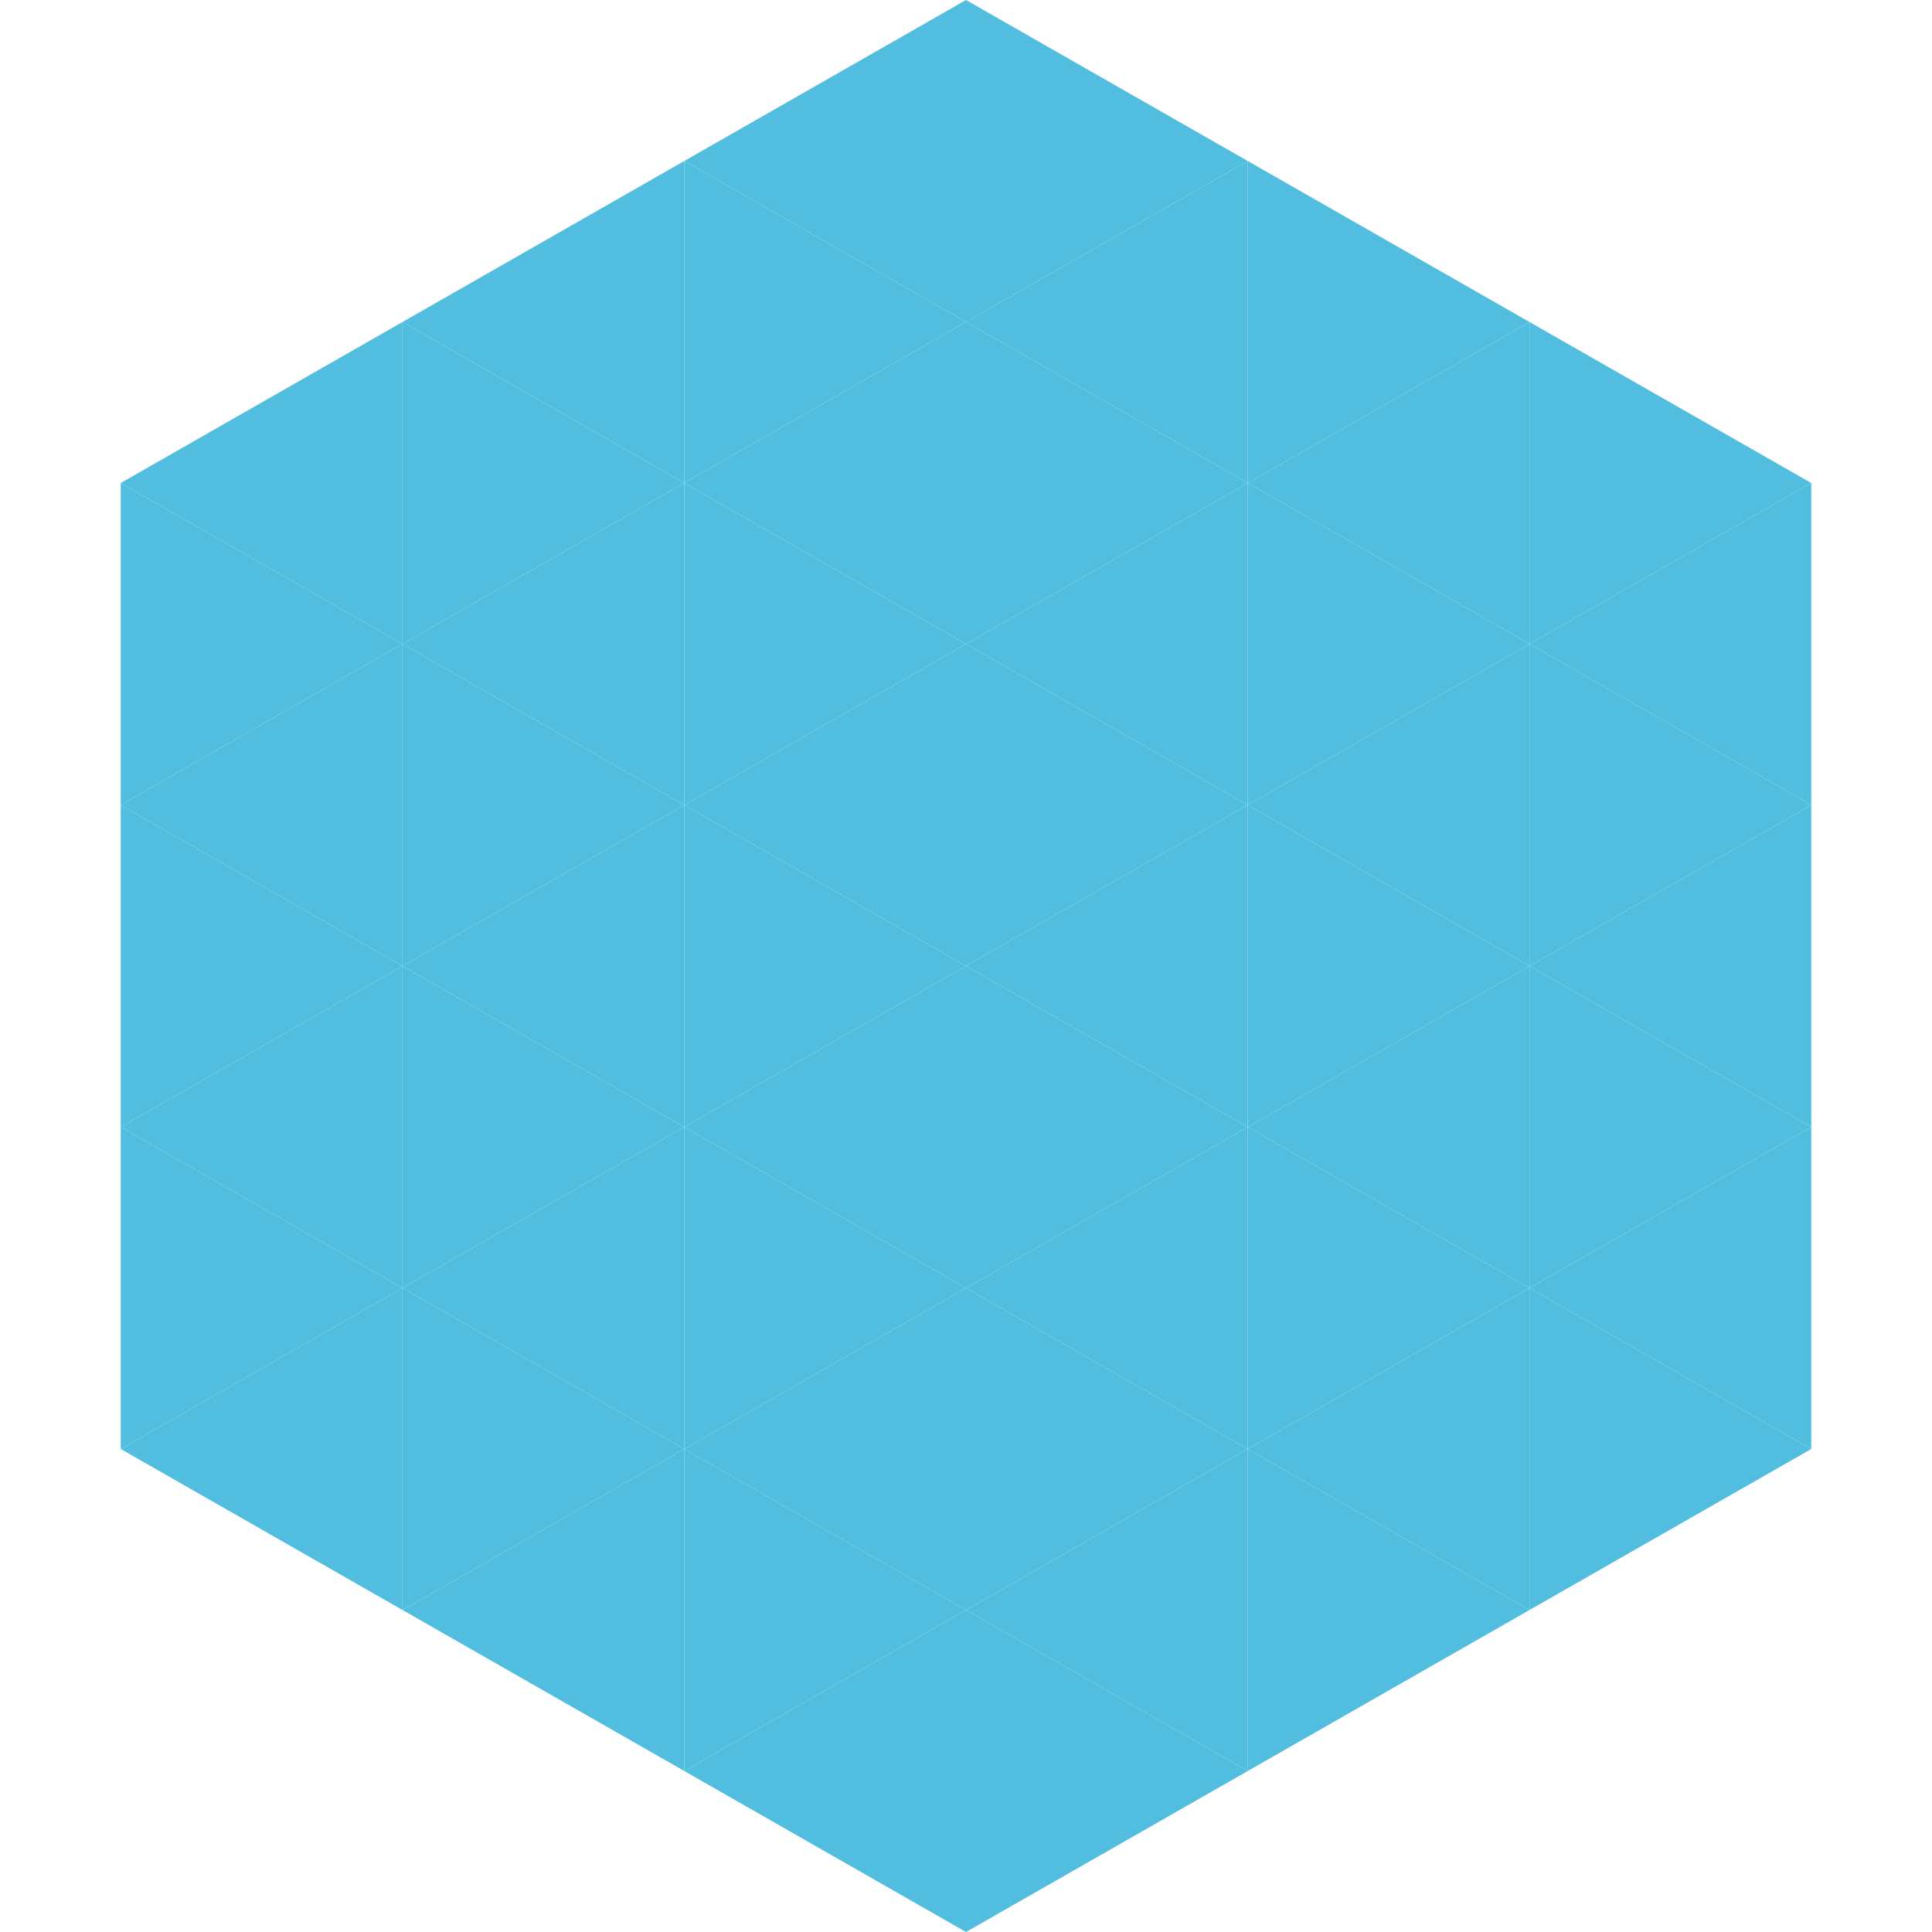 <?xml version="1.0"?>
<!-- Generated by SVGo -->
<svg width="240" height="240"
     xmlns="http://www.w3.org/2000/svg"
     xmlns:xlink="http://www.w3.org/1999/xlink">
<polygon points="50,40 15,60 50,80" style="fill:rgb(81,190,224)" />
<polygon points="190,40 225,60 190,80" style="fill:rgb(81,190,224)" />
<polygon points="15,60 50,80 15,100" style="fill:rgb(81,190,224)" />
<polygon points="225,60 190,80 225,100" style="fill:rgb(81,190,224)" />
<polygon points="50,80 15,100 50,120" style="fill:rgb(81,190,224)" />
<polygon points="190,80 225,100 190,120" style="fill:rgb(81,190,224)" />
<polygon points="15,100 50,120 15,140" style="fill:rgb(81,190,224)" />
<polygon points="225,100 190,120 225,140" style="fill:rgb(81,190,224)" />
<polygon points="50,120 15,140 50,160" style="fill:rgb(81,190,224)" />
<polygon points="190,120 225,140 190,160" style="fill:rgb(81,190,224)" />
<polygon points="15,140 50,160 15,180" style="fill:rgb(81,190,224)" />
<polygon points="225,140 190,160 225,180" style="fill:rgb(81,190,224)" />
<polygon points="50,160 15,180 50,200" style="fill:rgb(81,190,224)" />
<polygon points="190,160 225,180 190,200" style="fill:rgb(81,190,224)" />
<polygon points="15,180 50,200 15,220" style="fill:rgb(255,255,255); fill-opacity:0" />
<polygon points="225,180 190,200 225,220" style="fill:rgb(255,255,255); fill-opacity:0" />
<polygon points="50,0 85,20 50,40" style="fill:rgb(255,255,255); fill-opacity:0" />
<polygon points="190,0 155,20 190,40" style="fill:rgb(255,255,255); fill-opacity:0" />
<polygon points="85,20 50,40 85,60" style="fill:rgb(81,190,224)" />
<polygon points="155,20 190,40 155,60" style="fill:rgb(81,190,224)" />
<polygon points="50,40 85,60 50,80" style="fill:rgb(81,190,224)" />
<polygon points="190,40 155,60 190,80" style="fill:rgb(81,190,224)" />
<polygon points="85,60 50,80 85,100" style="fill:rgb(81,190,224)" />
<polygon points="155,60 190,80 155,100" style="fill:rgb(81,190,224)" />
<polygon points="50,80 85,100 50,120" style="fill:rgb(81,190,224)" />
<polygon points="190,80 155,100 190,120" style="fill:rgb(81,190,224)" />
<polygon points="85,100 50,120 85,140" style="fill:rgb(81,190,224)" />
<polygon points="155,100 190,120 155,140" style="fill:rgb(81,190,224)" />
<polygon points="50,120 85,140 50,160" style="fill:rgb(81,190,224)" />
<polygon points="190,120 155,140 190,160" style="fill:rgb(81,190,224)" />
<polygon points="85,140 50,160 85,180" style="fill:rgb(81,190,224)" />
<polygon points="155,140 190,160 155,180" style="fill:rgb(81,190,224)" />
<polygon points="50,160 85,180 50,200" style="fill:rgb(81,190,224)" />
<polygon points="190,160 155,180 190,200" style="fill:rgb(81,190,224)" />
<polygon points="85,180 50,200 85,220" style="fill:rgb(81,190,224)" />
<polygon points="155,180 190,200 155,220" style="fill:rgb(81,190,224)" />
<polygon points="120,0 85,20 120,40" style="fill:rgb(81,190,224)" />
<polygon points="120,0 155,20 120,40" style="fill:rgb(81,190,224)" />
<polygon points="85,20 120,40 85,60" style="fill:rgb(81,190,224)" />
<polygon points="155,20 120,40 155,60" style="fill:rgb(81,190,224)" />
<polygon points="120,40 85,60 120,80" style="fill:rgb(81,190,224)" />
<polygon points="120,40 155,60 120,80" style="fill:rgb(81,190,224)" />
<polygon points="85,60 120,80 85,100" style="fill:rgb(81,190,224)" />
<polygon points="155,60 120,80 155,100" style="fill:rgb(81,190,224)" />
<polygon points="120,80 85,100 120,120" style="fill:rgb(81,190,224)" />
<polygon points="120,80 155,100 120,120" style="fill:rgb(81,190,224)" />
<polygon points="85,100 120,120 85,140" style="fill:rgb(81,190,224)" />
<polygon points="155,100 120,120 155,140" style="fill:rgb(81,190,224)" />
<polygon points="120,120 85,140 120,160" style="fill:rgb(81,190,224)" />
<polygon points="120,120 155,140 120,160" style="fill:rgb(81,190,224)" />
<polygon points="85,140 120,160 85,180" style="fill:rgb(81,190,224)" />
<polygon points="155,140 120,160 155,180" style="fill:rgb(81,190,224)" />
<polygon points="120,160 85,180 120,200" style="fill:rgb(81,190,224)" />
<polygon points="120,160 155,180 120,200" style="fill:rgb(81,190,224)" />
<polygon points="85,180 120,200 85,220" style="fill:rgb(81,190,224)" />
<polygon points="155,180 120,200 155,220" style="fill:rgb(81,190,224)" />
<polygon points="120,200 85,220 120,240" style="fill:rgb(81,190,224)" />
<polygon points="120,200 155,220 120,240" style="fill:rgb(81,190,224)" />
<polygon points="85,220 120,240 85,260" style="fill:rgb(255,255,255); fill-opacity:0" />
<polygon points="155,220 120,240 155,260" style="fill:rgb(255,255,255); fill-opacity:0" />
</svg>
